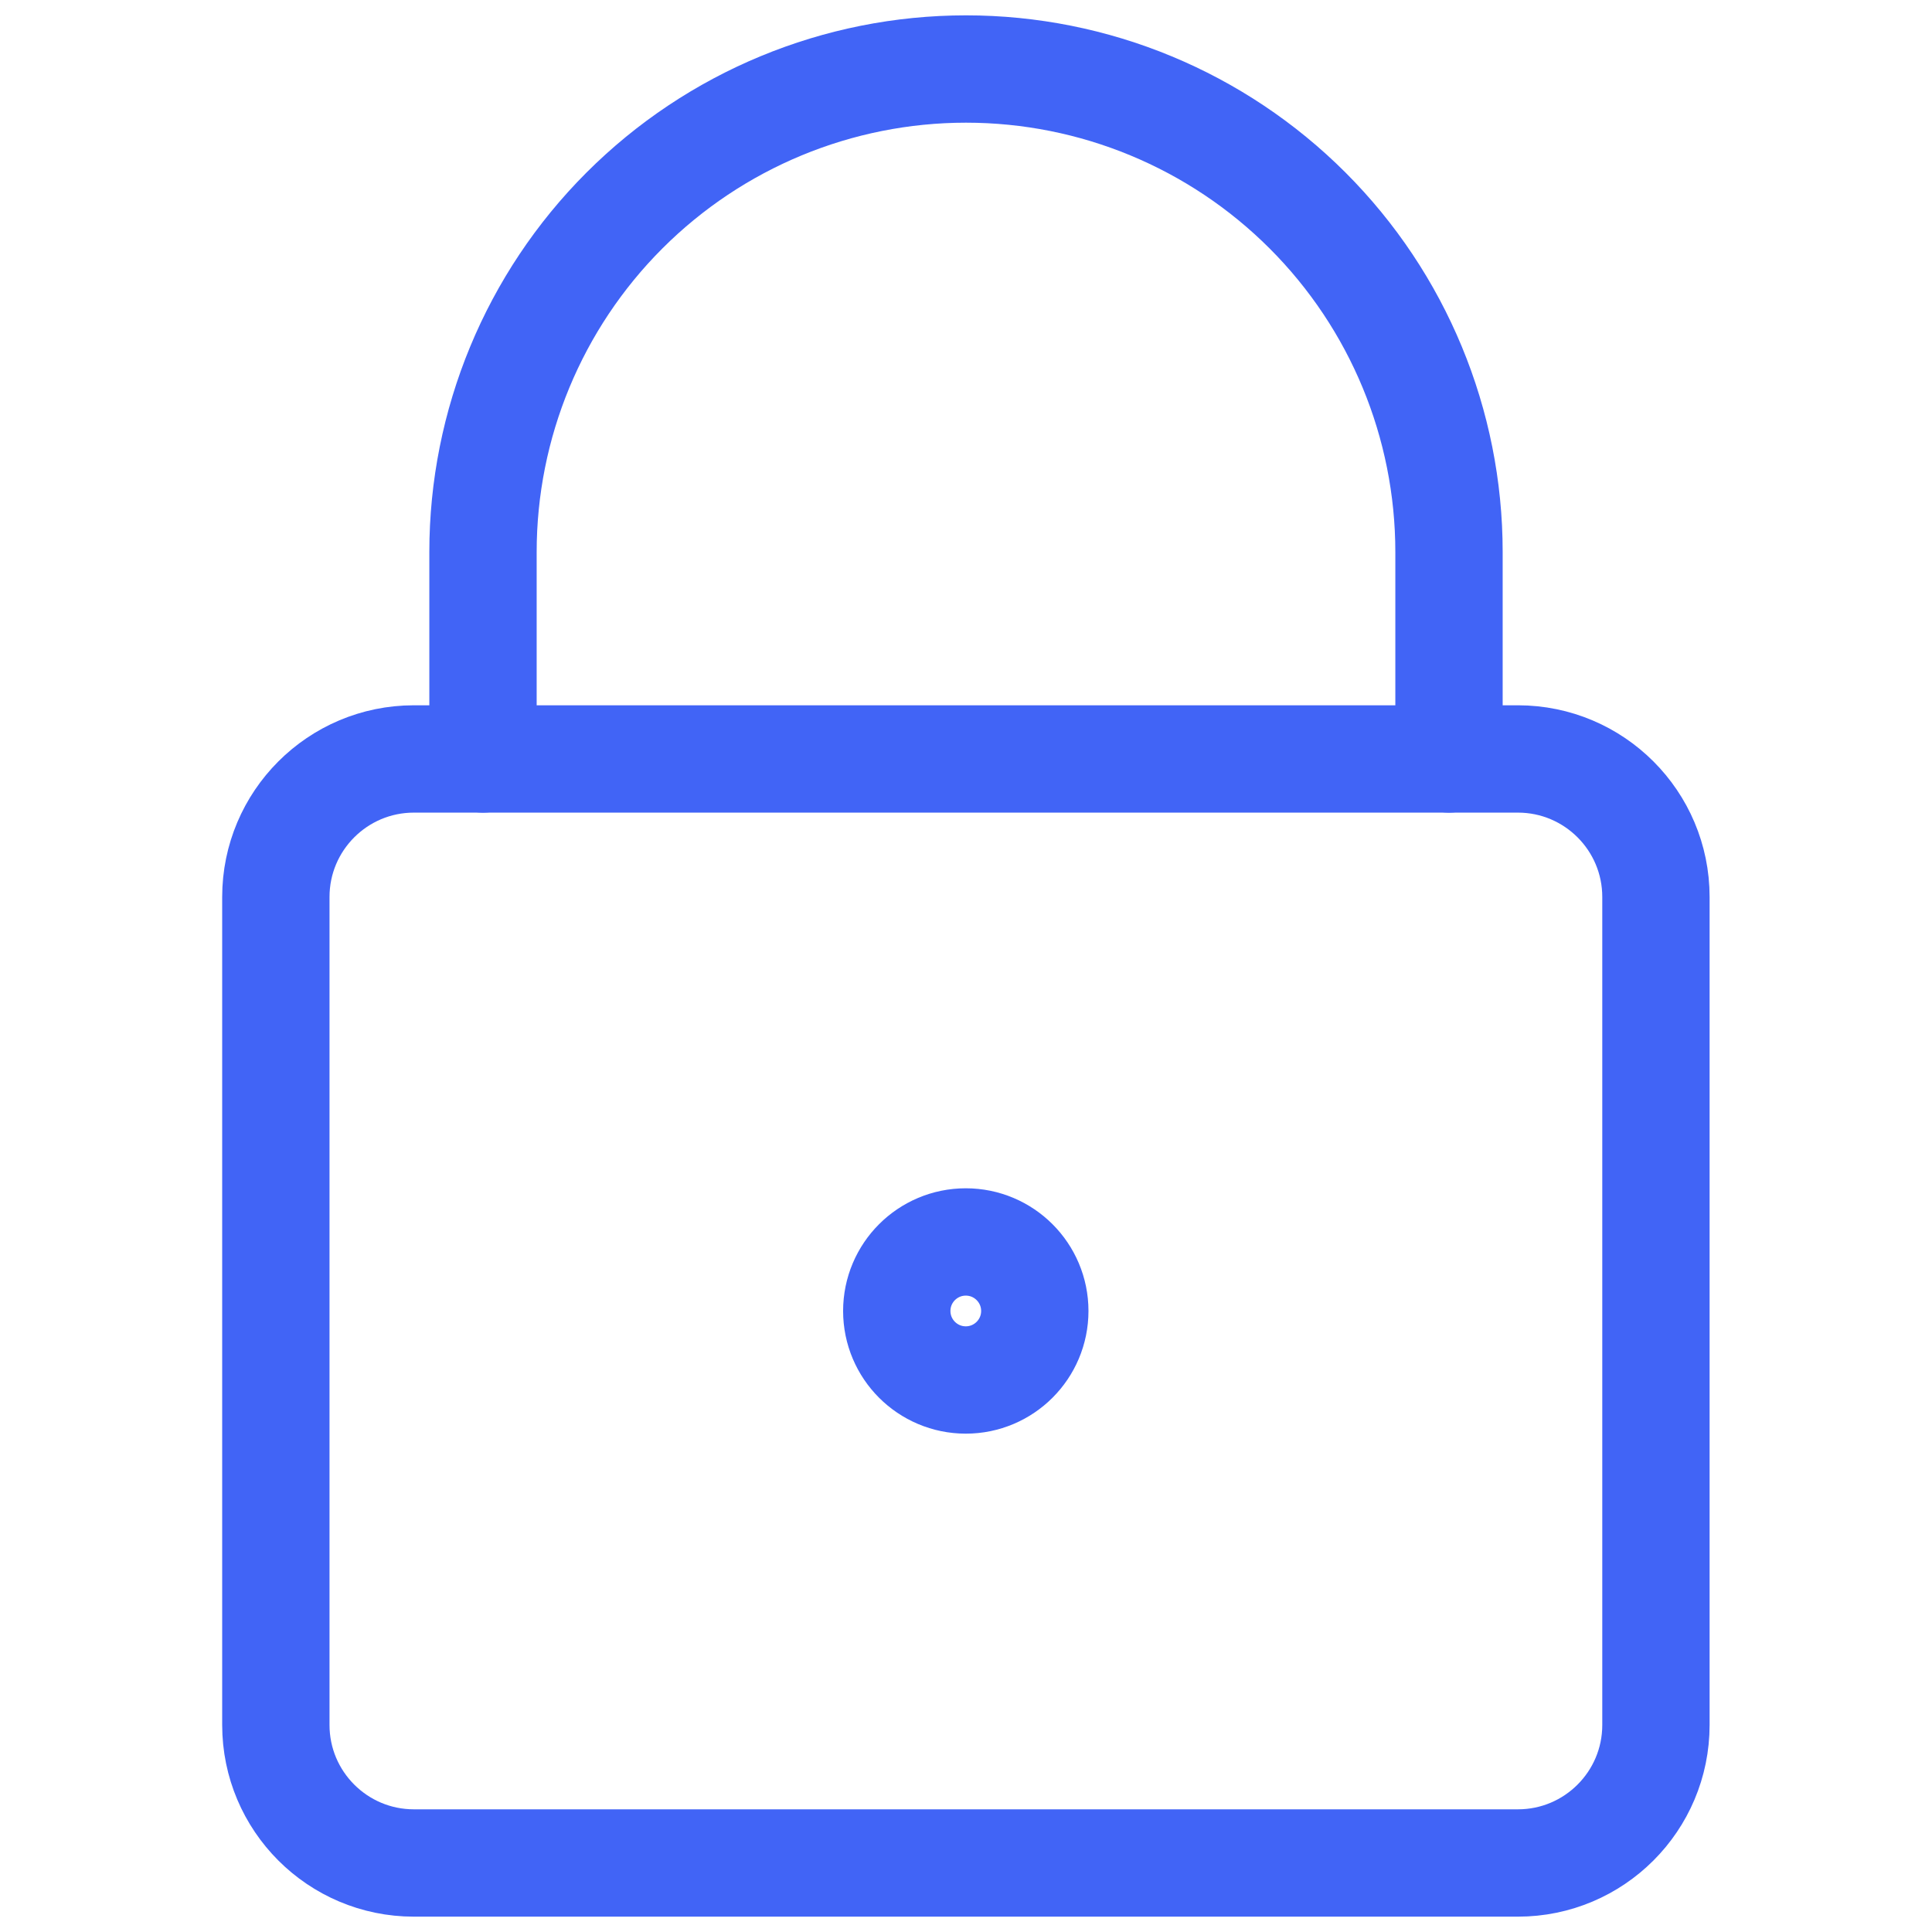<svg width="18" height="18" viewBox="0 0 18 18" fill="none" xmlns="http://www.w3.org/2000/svg">
<path d="M14.142 7.071H3.856C3.146 7.071 2.57 7.647 2.57 8.357V16.071C2.57 16.781 3.146 17.357 3.856 17.357H14.142C14.852 17.357 15.428 16.781 15.428 16.071V8.357C15.428 7.647 14.852 7.071 14.142 7.071Z" stroke="#4164F6" stroke-linecap="round" stroke-linejoin="round"/>
<path d="M13.5 7.071V5.143C13.5 3.949 13.026 2.805 12.182 1.961C11.338 1.117 10.194 0.643 9 0.643C7.807 0.643 6.662 1.117 5.818 1.961C4.974 2.805 4.5 3.949 4.5 5.143V7.071" stroke="#4164F6" stroke-linecap="round" stroke-linejoin="round"/>
<path d="M8.998 12.857C9.353 12.857 9.641 12.569 9.641 12.214C9.641 11.859 9.353 11.571 8.998 11.571C8.643 11.571 8.355 11.859 8.355 12.214C8.355 12.569 8.643 12.857 8.998 12.857Z" stroke="#4164F6" stroke-linecap="round" stroke-linejoin="round"/>
</svg>
